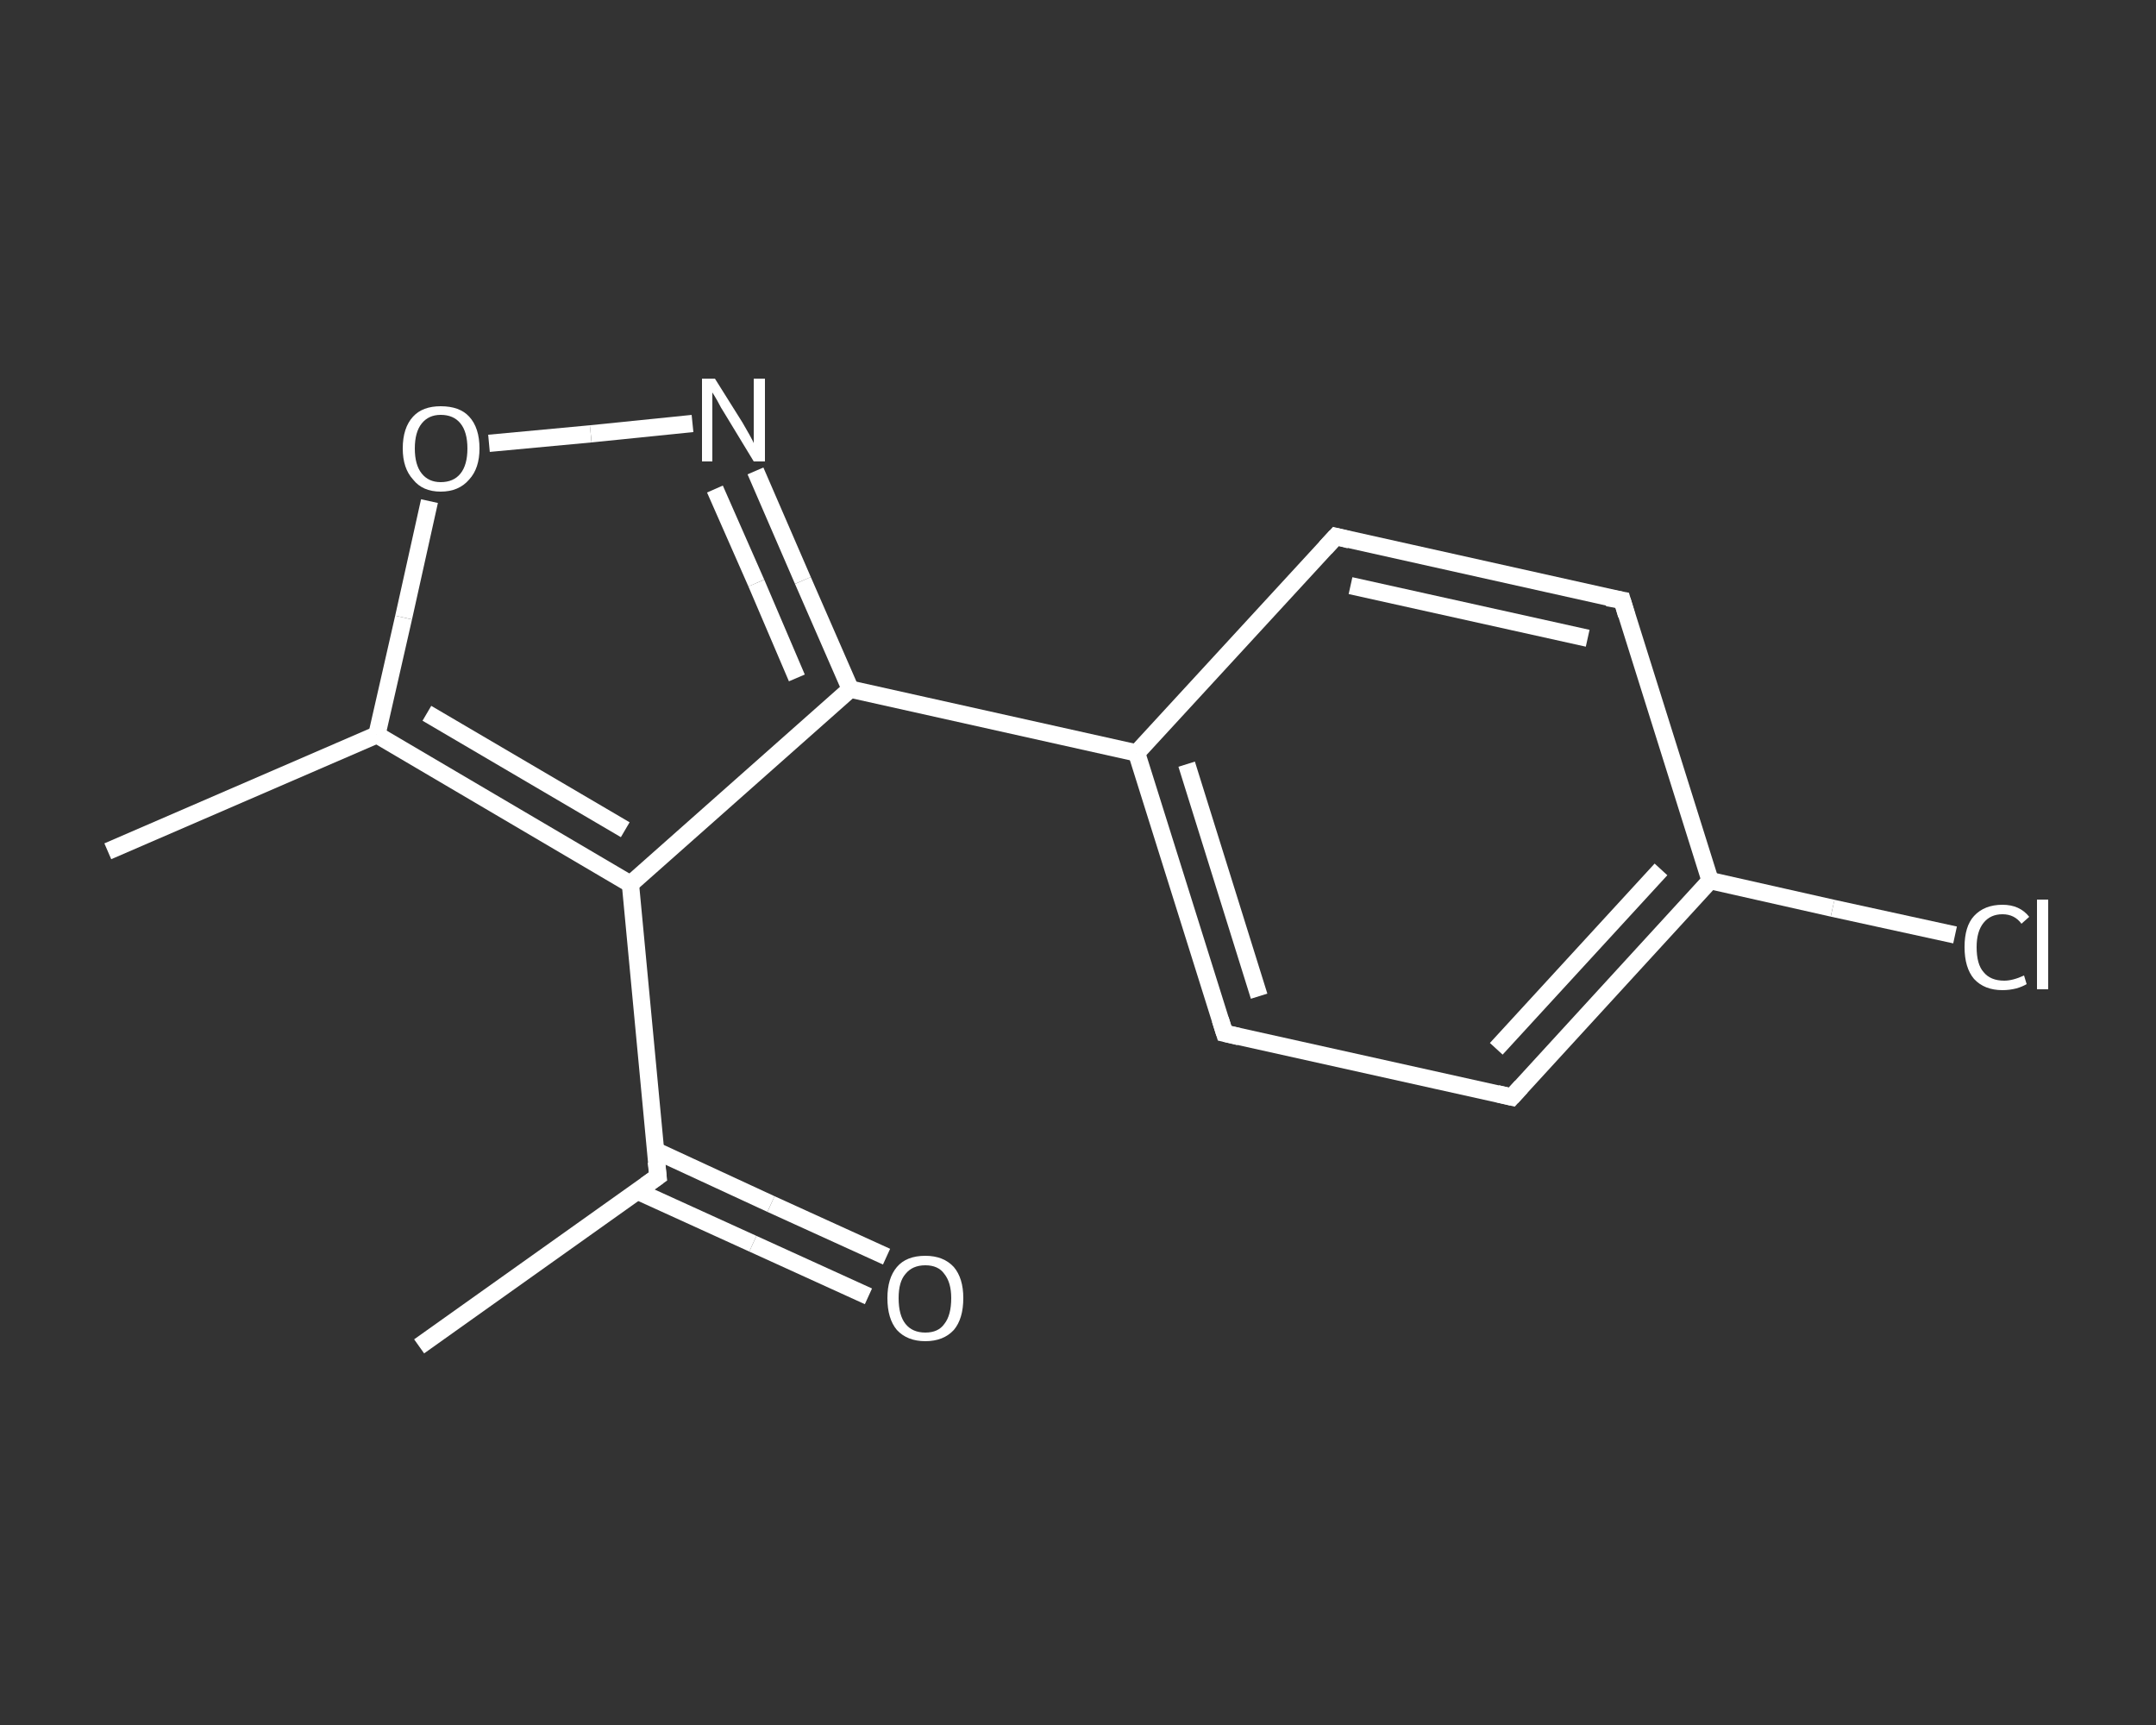 <?xml version='1.0' encoding='iso-8859-1'?>
<svg version='1.1' baseProfile='full'
              xmlns='http://www.w3.org/2000/svg'
                      xmlns:rdkit='http://www.rdkit.org/xml'
                      xmlns:xlink='http://www.w3.org/1999/xlink'
                  xml:space='preserve'
width='250px' height='200px' viewBox='0 0 250 200'>
<rect x="0" y="0" width="250" height="200" fill="#333333" stroke="none"/>
<!-- END OF HEADER -->
<rect style='opacity:1.0;fill:transparent;stroke:none' width='250.0' height='200.0' x='0.0' y='0.0'> </rect>
<path class='bond-0 atom-0 atom-1' d='M 48.6,156.1 L 76.3,136.4' style='fill:none;fill-rule:evenodd;stroke:#FFFFFF;stroke-width:2.0px;stroke-linecap:butt;stroke-linejoin:miter;stroke-opacity:1' />
<path class='bond-1 atom-1 atom-2' d='M 73.9,138.1 L 87.3,144.2' style='fill:none;fill-rule:evenodd;stroke:#FFFFFF;stroke-width:2.0px;stroke-linecap:butt;stroke-linejoin:miter;stroke-opacity:1' />
<path class='bond-1 atom-1 atom-2' d='M 87.3,144.2 L 100.7,150.3' style='fill:none;fill-rule:evenodd;stroke:#FFFFFF;stroke-width:2.0px;stroke-linecap:butt;stroke-linejoin:miter;stroke-opacity:1' />
<path class='bond-1 atom-1 atom-2' d='M 76.0,133.4 L 89.4,139.6' style='fill:none;fill-rule:evenodd;stroke:#FFFFFF;stroke-width:2.0px;stroke-linecap:butt;stroke-linejoin:miter;stroke-opacity:1' />
<path class='bond-1 atom-1 atom-2' d='M 89.4,139.6 L 102.8,145.7' style='fill:none;fill-rule:evenodd;stroke:#FFFFFF;stroke-width:2.0px;stroke-linecap:butt;stroke-linejoin:miter;stroke-opacity:1' />
<path class='bond-2 atom-1 atom-3' d='M 76.3,136.4 L 73.1,102.5' style='fill:none;fill-rule:evenodd;stroke:#FFFFFF;stroke-width:2.0px;stroke-linecap:butt;stroke-linejoin:miter;stroke-opacity:1' />
<path class='bond-3 atom-3 atom-4' d='M 73.1,102.5 L 98.6,79.9' style='fill:none;fill-rule:evenodd;stroke:#FFFFFF;stroke-width:2.0px;stroke-linecap:butt;stroke-linejoin:miter;stroke-opacity:1' />
<path class='bond-4 atom-4 atom-5' d='M 98.6,79.9 L 131.8,87.3' style='fill:none;fill-rule:evenodd;stroke:#FFFFFF;stroke-width:2.0px;stroke-linecap:butt;stroke-linejoin:miter;stroke-opacity:1' />
<path class='bond-5 atom-5 atom-6' d='M 131.8,87.3 L 142.0,119.8' style='fill:none;fill-rule:evenodd;stroke:#FFFFFF;stroke-width:2.0px;stroke-linecap:butt;stroke-linejoin:miter;stroke-opacity:1' />
<path class='bond-5 atom-5 atom-6' d='M 137.6,88.6 L 146.0,115.5' style='fill:none;fill-rule:evenodd;stroke:#FFFFFF;stroke-width:2.0px;stroke-linecap:butt;stroke-linejoin:miter;stroke-opacity:1' />
<path class='bond-6 atom-6 atom-7' d='M 142.0,119.8 L 175.3,127.2' style='fill:none;fill-rule:evenodd;stroke:#FFFFFF;stroke-width:2.0px;stroke-linecap:butt;stroke-linejoin:miter;stroke-opacity:1' />
<path class='bond-7 atom-7 atom-8' d='M 175.3,127.2 L 198.3,102.1' style='fill:none;fill-rule:evenodd;stroke:#FFFFFF;stroke-width:2.0px;stroke-linecap:butt;stroke-linejoin:miter;stroke-opacity:1' />
<path class='bond-7 atom-7 atom-8' d='M 173.5,121.6 L 192.6,100.8' style='fill:none;fill-rule:evenodd;stroke:#FFFFFF;stroke-width:2.0px;stroke-linecap:butt;stroke-linejoin:miter;stroke-opacity:1' />
<path class='bond-8 atom-8 atom-9' d='M 198.3,102.1 L 212.5,105.3' style='fill:none;fill-rule:evenodd;stroke:#FFFFFF;stroke-width:2.0px;stroke-linecap:butt;stroke-linejoin:miter;stroke-opacity:1' />
<path class='bond-8 atom-8 atom-9' d='M 212.5,105.3 L 226.7,108.4' style='fill:none;fill-rule:evenodd;stroke:#FFFFFF;stroke-width:2.0px;stroke-linecap:butt;stroke-linejoin:miter;stroke-opacity:1' />
<path class='bond-9 atom-8 atom-10' d='M 198.3,102.1 L 188.1,69.6' style='fill:none;fill-rule:evenodd;stroke:#FFFFFF;stroke-width:2.0px;stroke-linecap:butt;stroke-linejoin:miter;stroke-opacity:1' />
<path class='bond-10 atom-10 atom-11' d='M 188.1,69.6 L 154.9,62.2' style='fill:none;fill-rule:evenodd;stroke:#FFFFFF;stroke-width:2.0px;stroke-linecap:butt;stroke-linejoin:miter;stroke-opacity:1' />
<path class='bond-10 atom-10 atom-11' d='M 184.1,74.0 L 156.6,67.9' style='fill:none;fill-rule:evenodd;stroke:#FFFFFF;stroke-width:2.0px;stroke-linecap:butt;stroke-linejoin:miter;stroke-opacity:1' />
<path class='bond-11 atom-4 atom-12' d='M 98.6,79.9 L 93.1,67.3' style='fill:none;fill-rule:evenodd;stroke:#FFFFFF;stroke-width:2.0px;stroke-linecap:butt;stroke-linejoin:miter;stroke-opacity:1' />
<path class='bond-11 atom-4 atom-12' d='M 93.1,67.3 L 87.6,54.6' style='fill:none;fill-rule:evenodd;stroke:#FFFFFF;stroke-width:2.0px;stroke-linecap:butt;stroke-linejoin:miter;stroke-opacity:1' />
<path class='bond-11 atom-4 atom-12' d='M 92.4,78.6 L 87.7,67.6' style='fill:none;fill-rule:evenodd;stroke:#FFFFFF;stroke-width:2.0px;stroke-linecap:butt;stroke-linejoin:miter;stroke-opacity:1' />
<path class='bond-11 atom-4 atom-12' d='M 87.7,67.6 L 82.9,56.7' style='fill:none;fill-rule:evenodd;stroke:#FFFFFF;stroke-width:2.0px;stroke-linecap:butt;stroke-linejoin:miter;stroke-opacity:1' />
<path class='bond-12 atom-12 atom-13' d='M 80.3,49.1 L 68.5,50.3' style='fill:none;fill-rule:evenodd;stroke:#FFFFFF;stroke-width:2.0px;stroke-linecap:butt;stroke-linejoin:miter;stroke-opacity:1' />
<path class='bond-12 atom-12 atom-13' d='M 68.5,50.3 L 56.7,51.4' style='fill:none;fill-rule:evenodd;stroke:#FFFFFF;stroke-width:2.0px;stroke-linecap:butt;stroke-linejoin:miter;stroke-opacity:1' />
<path class='bond-13 atom-13 atom-14' d='M 49.8,58.1 L 46.8,71.6' style='fill:none;fill-rule:evenodd;stroke:#FFFFFF;stroke-width:2.0px;stroke-linecap:butt;stroke-linejoin:miter;stroke-opacity:1' />
<path class='bond-13 atom-13 atom-14' d='M 46.8,71.6 L 43.7,85.2' style='fill:none;fill-rule:evenodd;stroke:#FFFFFF;stroke-width:2.0px;stroke-linecap:butt;stroke-linejoin:miter;stroke-opacity:1' />
<path class='bond-14 atom-14 atom-15' d='M 43.7,85.2 L 12.5,98.7' style='fill:none;fill-rule:evenodd;stroke:#FFFFFF;stroke-width:2.0px;stroke-linecap:butt;stroke-linejoin:miter;stroke-opacity:1' />
<path class='bond-15 atom-14 atom-3' d='M 43.7,85.2 L 73.1,102.5' style='fill:none;fill-rule:evenodd;stroke:#FFFFFF;stroke-width:2.0px;stroke-linecap:butt;stroke-linejoin:miter;stroke-opacity:1' />
<path class='bond-15 atom-14 atom-3' d='M 49.5,82.7 L 72.5,96.2' style='fill:none;fill-rule:evenodd;stroke:#FFFFFF;stroke-width:2.0px;stroke-linecap:butt;stroke-linejoin:miter;stroke-opacity:1' />
<path class='bond-16 atom-11 atom-5' d='M 154.9,62.2 L 131.8,87.3' style='fill:none;fill-rule:evenodd;stroke:#FFFFFF;stroke-width:2.0px;stroke-linecap:butt;stroke-linejoin:miter;stroke-opacity:1' />
<path d='M 74.9,137.4 L 76.3,136.4 L 76.1,134.7' style='fill:none;stroke:#FFFFFF;stroke-width:2.0px;stroke-linecap:butt;stroke-linejoin:miter;stroke-opacity:1;' />
<path d='M 141.5,118.2 L 142.0,119.8 L 143.7,120.2' style='fill:none;stroke:#FFFFFF;stroke-width:2.0px;stroke-linecap:butt;stroke-linejoin:miter;stroke-opacity:1;' />
<path d='M 173.6,126.8 L 175.3,127.2 L 176.4,126.0' style='fill:none;stroke:#FFFFFF;stroke-width:2.0px;stroke-linecap:butt;stroke-linejoin:miter;stroke-opacity:1;' />
<path d='M 188.6,71.3 L 188.1,69.6 L 186.4,69.3' style='fill:none;stroke:#FFFFFF;stroke-width:2.0px;stroke-linecap:butt;stroke-linejoin:miter;stroke-opacity:1;' />
<path d='M 156.5,62.6 L 154.9,62.2 L 153.7,63.5' style='fill:none;stroke:#FFFFFF;stroke-width:2.0px;stroke-linecap:butt;stroke-linejoin:miter;stroke-opacity:1;' />
<path class='atom-2' d='M 102.9 150.5
Q 102.9 148.2, 104.0 146.9
Q 105.1 145.6, 107.3 145.6
Q 109.4 145.6, 110.6 146.9
Q 111.7 148.2, 111.7 150.5
Q 111.7 152.9, 110.6 154.2
Q 109.4 155.5, 107.3 155.5
Q 105.2 155.5, 104.0 154.2
Q 102.9 152.9, 102.9 150.5
M 107.3 154.5
Q 108.8 154.5, 109.5 153.5
Q 110.3 152.5, 110.3 150.5
Q 110.3 148.7, 109.5 147.7
Q 108.8 146.7, 107.3 146.7
Q 105.8 146.7, 105.0 147.7
Q 104.2 148.6, 104.2 150.5
Q 104.2 152.5, 105.0 153.5
Q 105.8 154.5, 107.3 154.5
' fill='#FFFFFF'/>
<path class='atom-9' d='M 227.8 109.8
Q 227.8 107.4, 228.9 106.2
Q 230.1 104.9, 232.2 104.9
Q 234.2 104.9, 235.3 106.3
L 234.4 107.1
Q 233.6 106.0, 232.2 106.0
Q 230.8 106.0, 230.0 107.0
Q 229.2 108.0, 229.2 109.8
Q 229.2 111.8, 230.0 112.7
Q 230.8 113.7, 232.4 113.7
Q 233.4 113.7, 234.7 113.1
L 235.0 114.1
Q 234.5 114.4, 233.8 114.6
Q 233.0 114.8, 232.2 114.8
Q 230.1 114.8, 228.9 113.5
Q 227.8 112.2, 227.8 109.8
' fill='#FFFFFF'/>
<path class='atom-9' d='M 236.2 104.3
L 237.5 104.3
L 237.5 114.7
L 236.2 114.7
L 236.2 104.3
' fill='#FFFFFF'/>
<path class='atom-12' d='M 82.9 43.9
L 86.1 49.0
Q 86.4 49.5, 86.9 50.4
Q 87.4 51.3, 87.4 51.4
L 87.4 43.9
L 88.7 43.9
L 88.7 53.5
L 87.4 53.5
L 84.0 47.9
Q 83.6 47.3, 83.2 46.5
Q 82.8 45.8, 82.6 45.5
L 82.6 53.5
L 81.4 53.5
L 81.4 43.9
L 82.9 43.9
' fill='#FFFFFF'/>
<path class='atom-13' d='M 46.7 52.0
Q 46.7 49.6, 47.9 48.3
Q 49.0 47.1, 51.1 47.1
Q 53.3 47.1, 54.4 48.3
Q 55.6 49.6, 55.6 52.0
Q 55.6 54.3, 54.4 55.6
Q 53.2 57.0, 51.1 57.0
Q 49.0 57.0, 47.9 55.6
Q 46.7 54.3, 46.7 52.0
M 51.1 55.9
Q 52.6 55.9, 53.4 54.9
Q 54.2 53.9, 54.2 52.0
Q 54.2 50.1, 53.4 49.1
Q 52.6 48.1, 51.1 48.1
Q 49.7 48.1, 48.9 49.1
Q 48.1 50.1, 48.1 52.0
Q 48.1 53.9, 48.9 54.9
Q 49.7 55.9, 51.1 55.9
' fill='#FFFFFF'/>
</svg>
